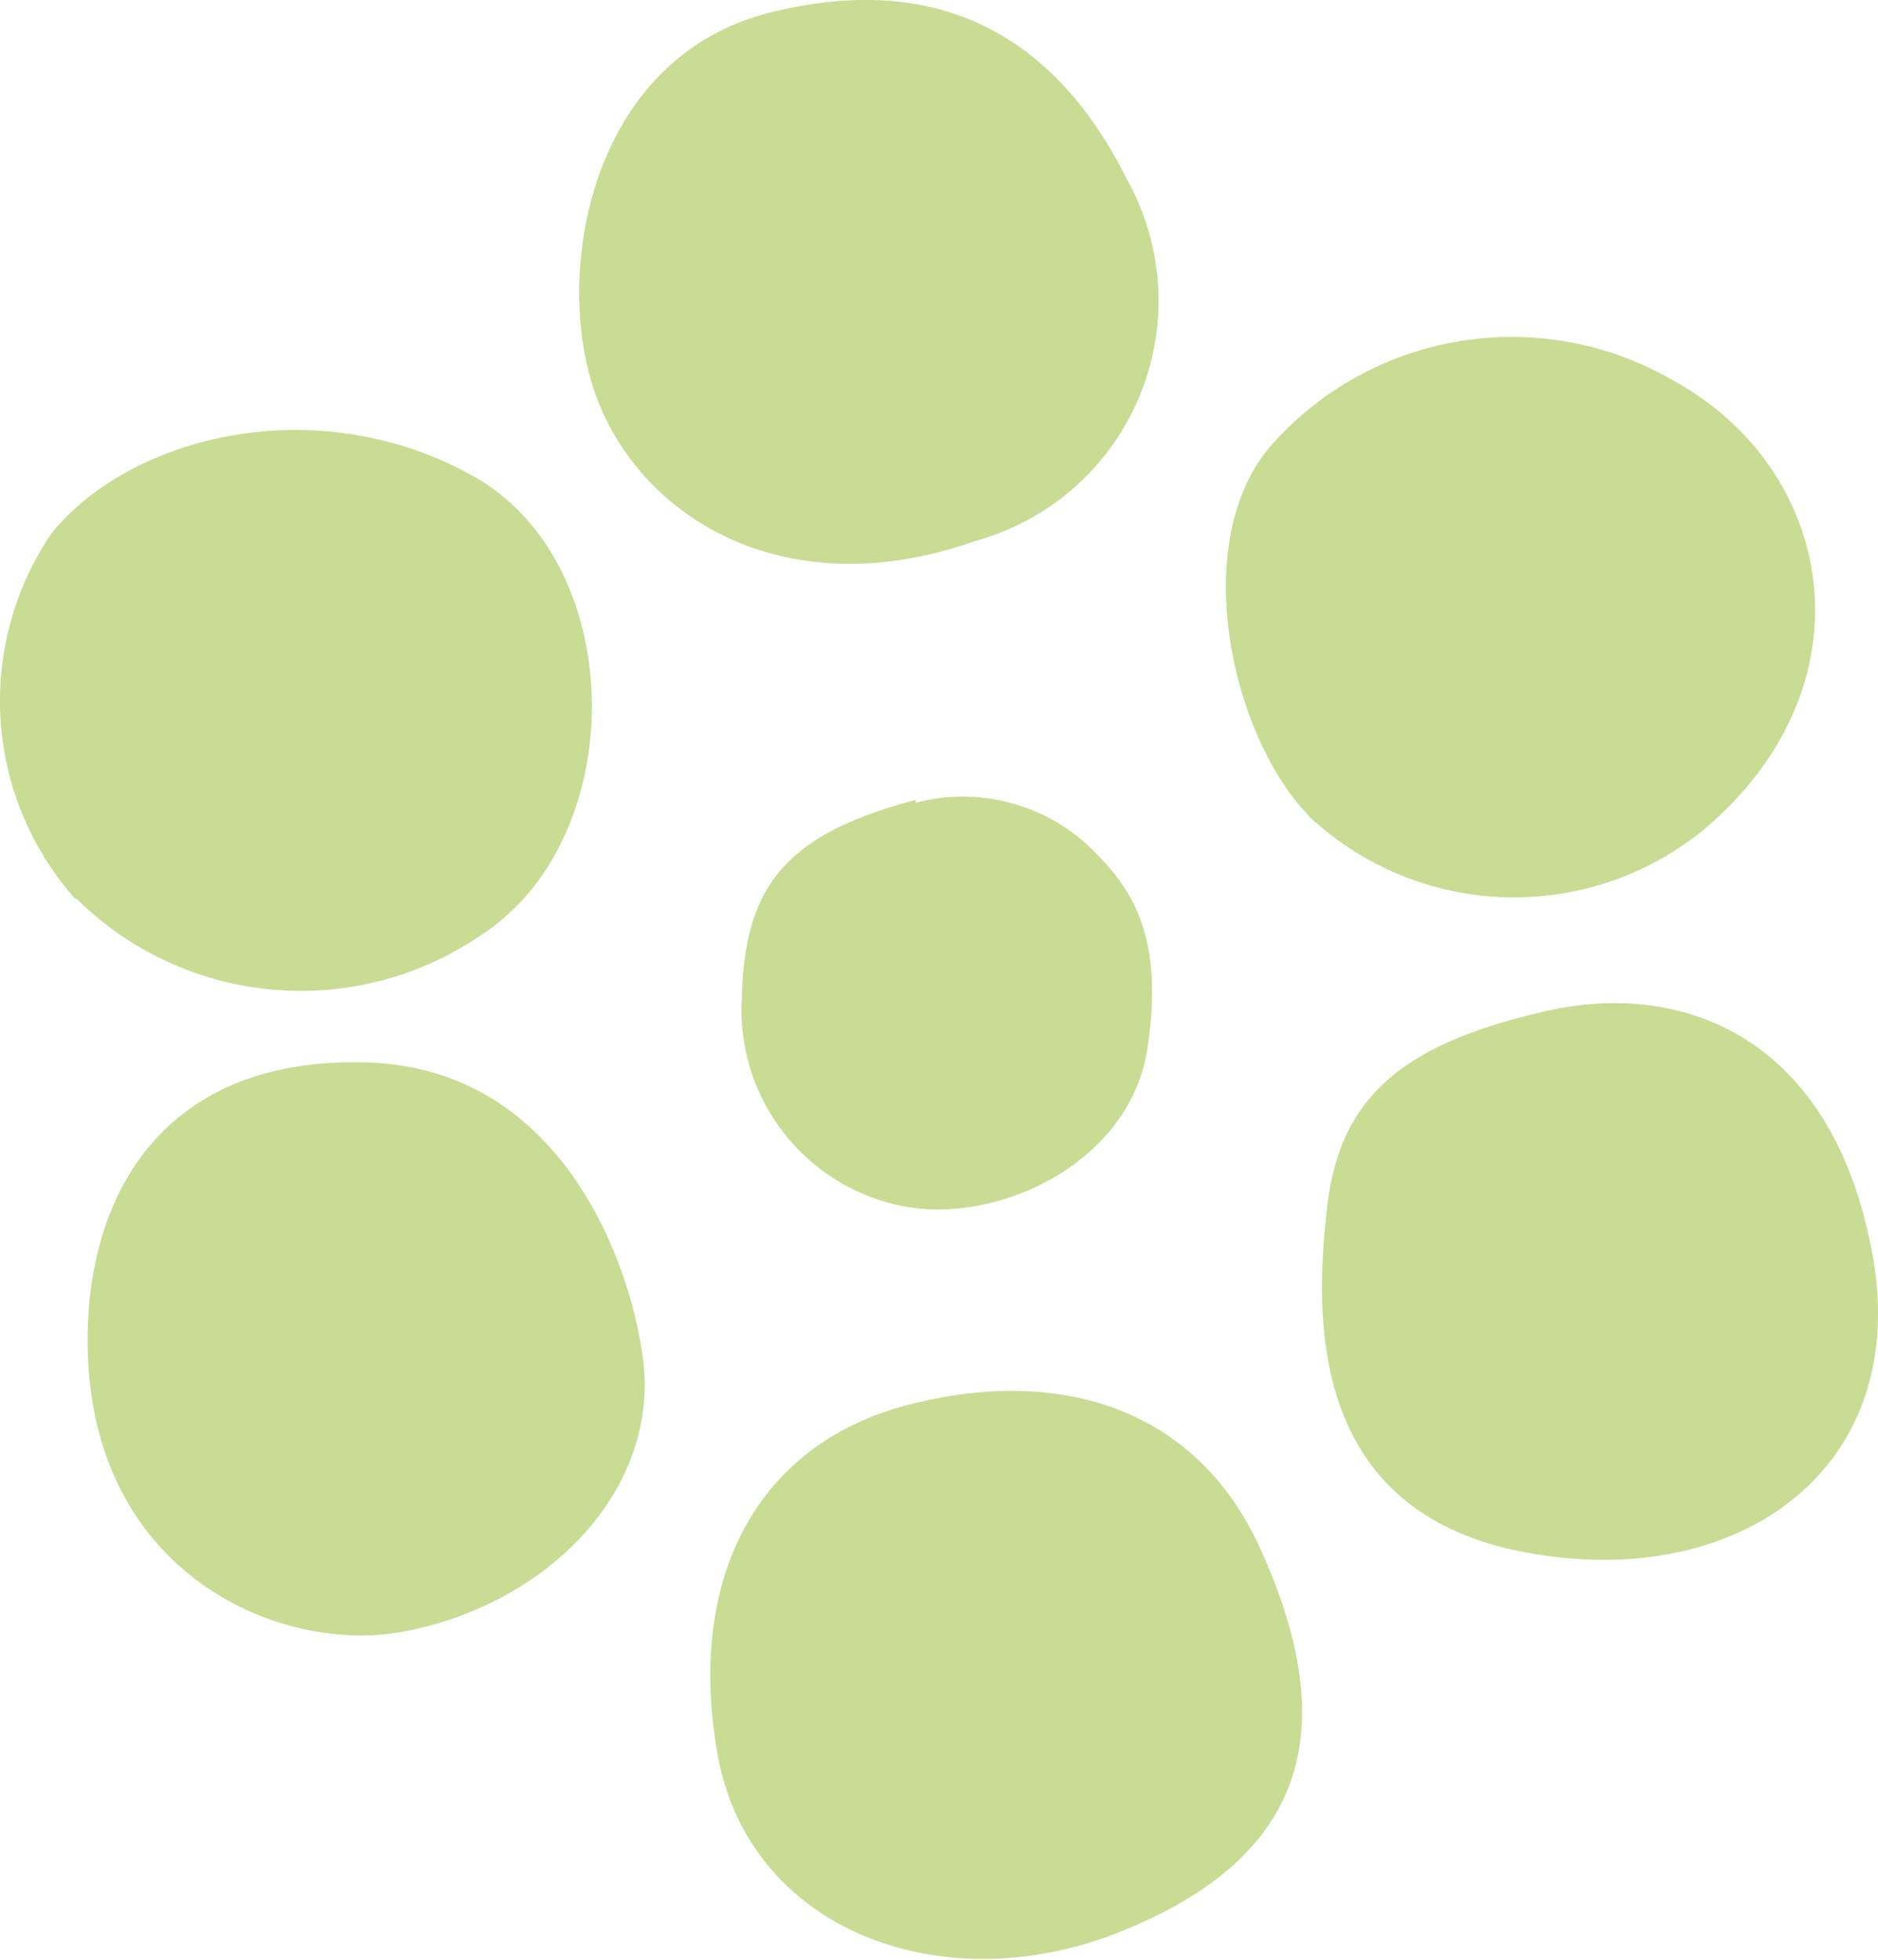 <svg xmlns="http://www.w3.org/2000/svg" viewBox="0 0 38.78 40.45"><title>blume_gruen_6</title><g data-name="Ebene 1" fill="#c9dc94"><path d="M18.91 16.51c-2.69.71-3.53 1.78-3.59 4.06a4.13 4.13 0 0 0 3.46 4.35c2 .3 4.56-1 4.91-3.26s-.27-3.27-1.1-4.09a3.81 3.81 0 0 0-3.68-1M1.81 27.58c-.05 4.9 4 6.6 6.56 6.09 2.94-.57 5.19-2.88 4.92-5.51-.21-1.93-1.61-6.1-5.7-6.23s-5.75 2.57-5.78 5.65M18.74 29c-3.06.8-4.56 3.5-3.93 7.17s4.64 5.18 8.33 3.7 4.65-4 2.9-7.87c-1.34-3-4.24-3.8-7.3-3M27.42 24.8c-.3 2.42-.36 6.23 3.78 7.18 4.52 1 8.28-1.55 7.47-6.06s-3.91-5.7-6.75-5.05-4.21 1.69-4.5 3.93M27 16.82a6.19 6.19 0 0 0 8.2.29c3.53-3 2.68-7.42-.62-9.24a6.63 6.63 0 0 0-8.38 1.38c-1.65 2-.77 5.93.81 7.57M1.57 18.54a6.59 6.59 0 0 0 8.38.75c3.07-2 3.05-7.67-.19-9.47S2.7 9 1.07 11a6.15 6.15 0 0 0 .49 7.56M12.4 8.4c1 2.38 3.93 4.12 7.76 2.76a5.14 5.14 0 0 0 3.11-7.46C22 1.15 19.77-.71 15.9.26S11.36 6 12.4 8.4"/></g></svg>
